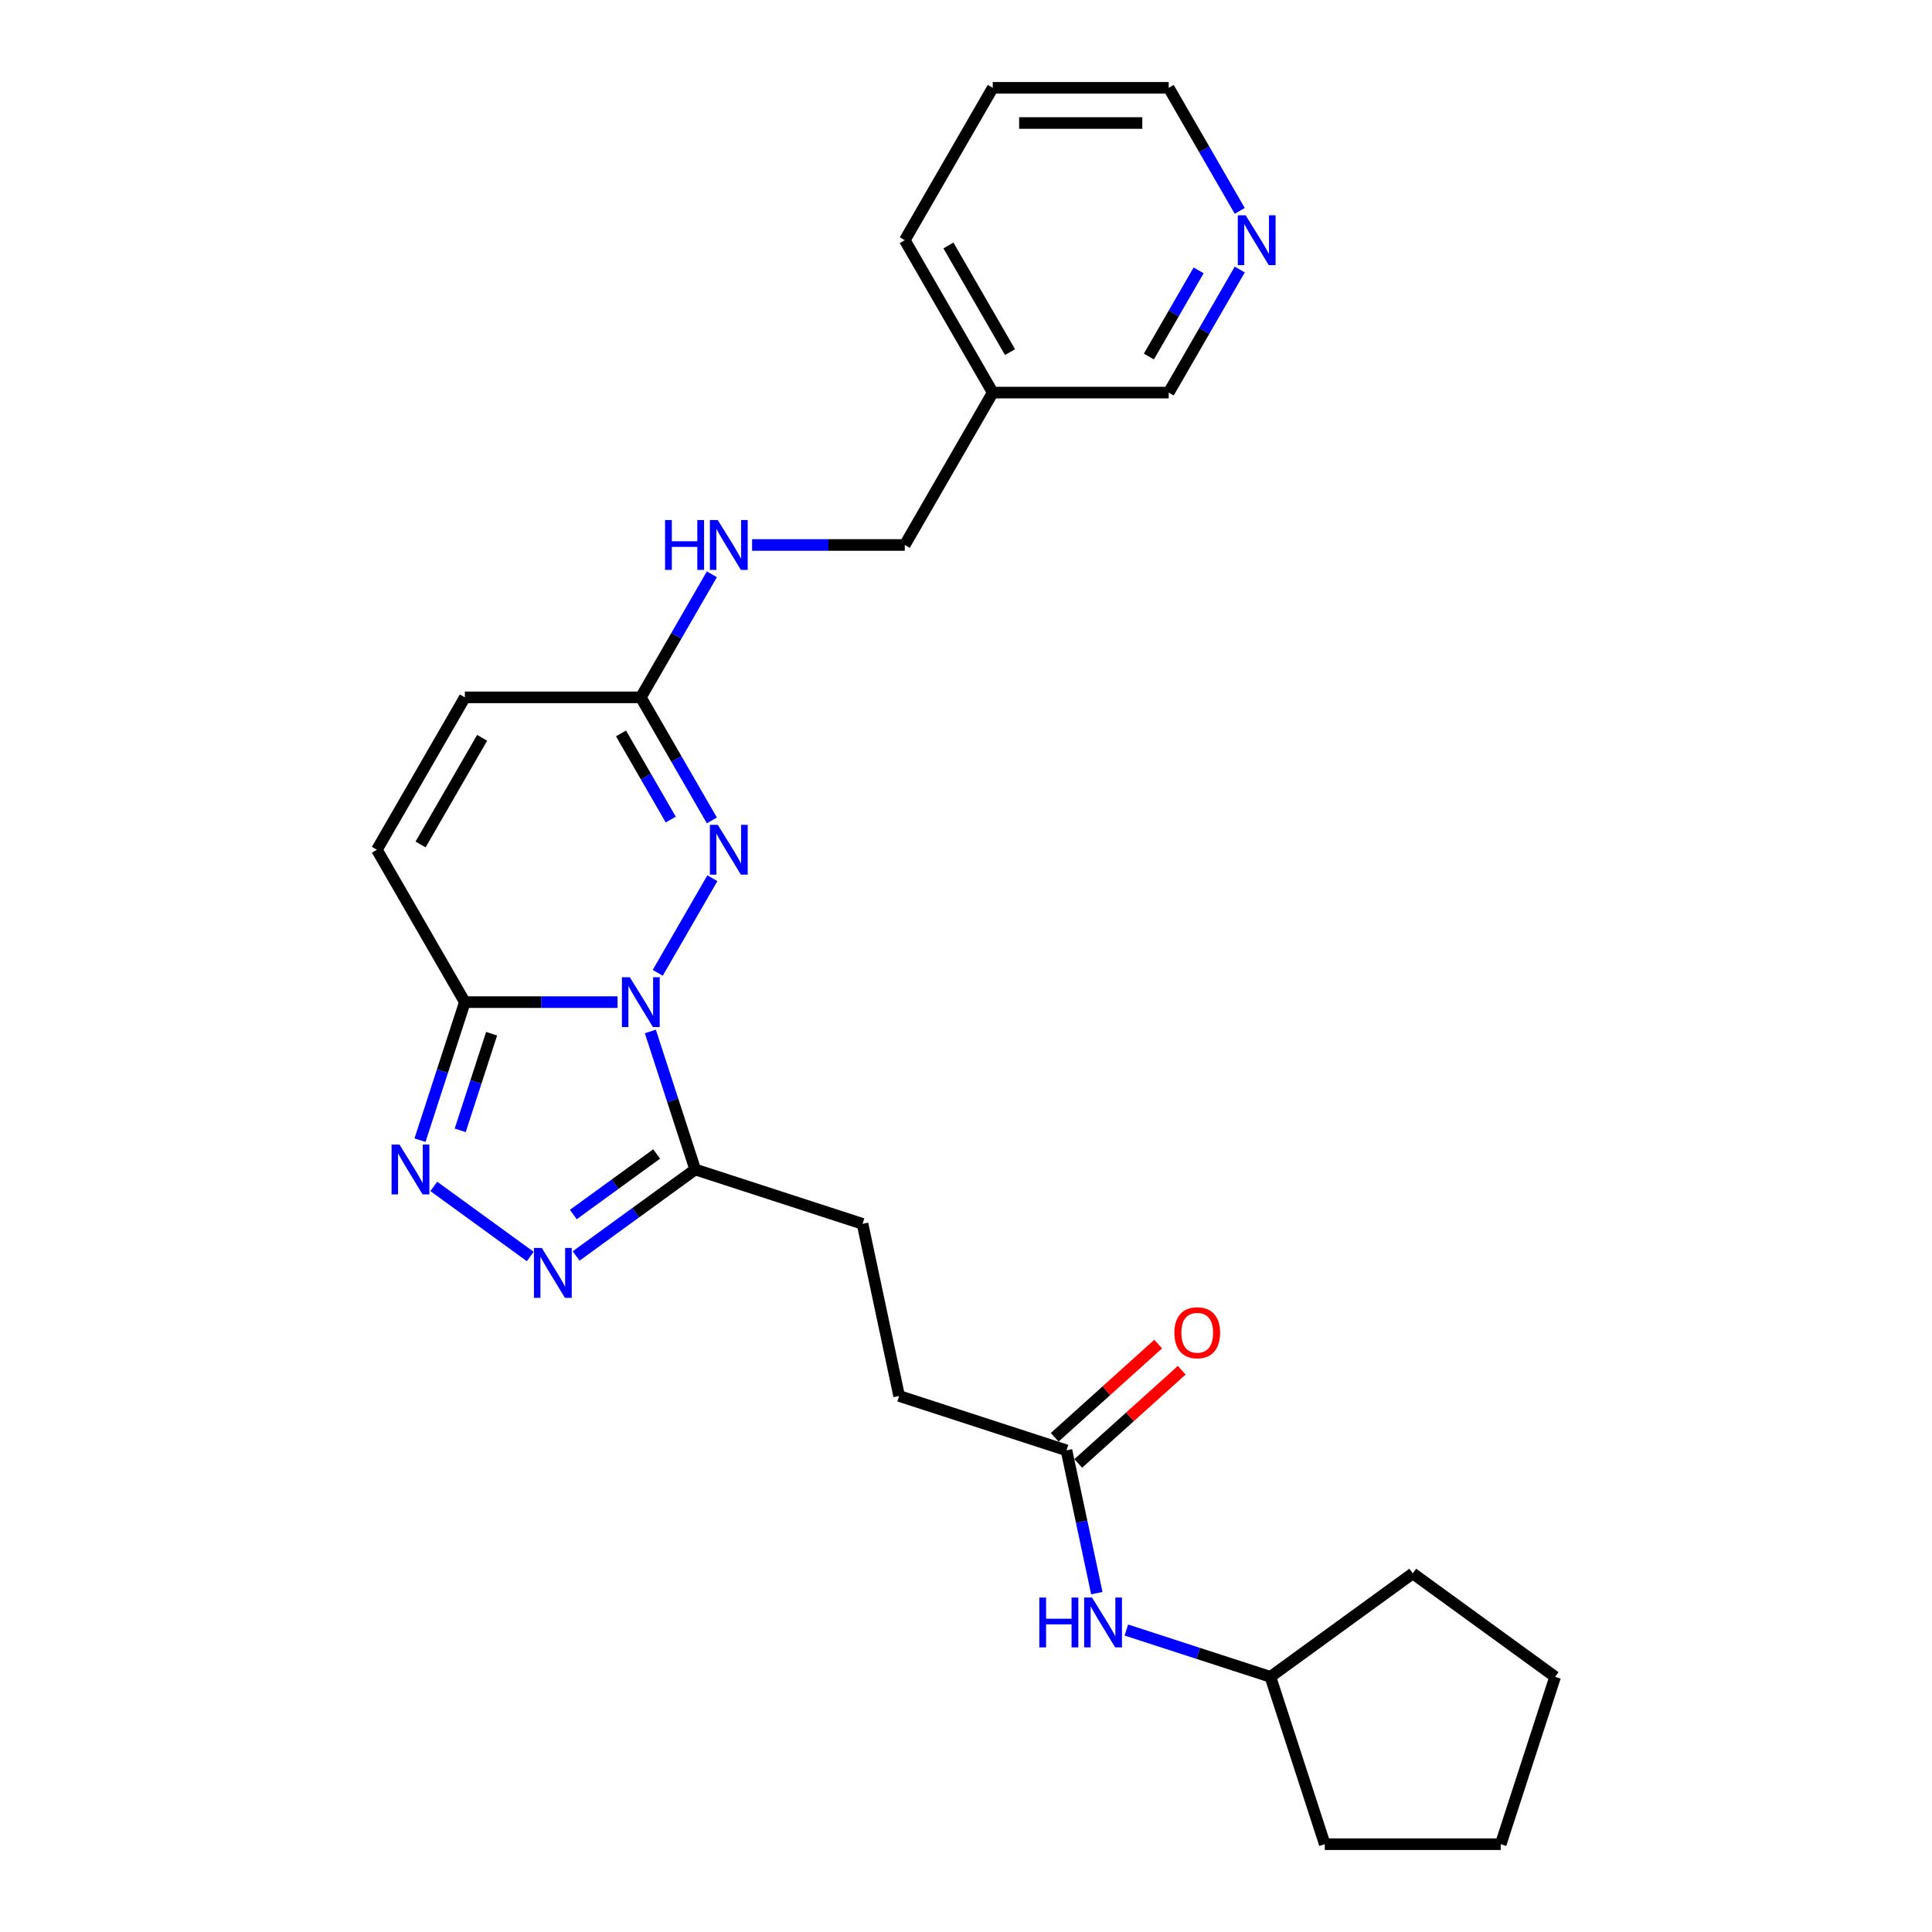 <?xml version='1.0' encoding='iso-8859-1'?>
<svg version='1.1' baseProfile='full'
              xmlns='http://www.w3.org/2000/svg'
                      xmlns:rdkit='http://www.rdkit.org/xml'
                      xmlns:xlink='http://www.w3.org/1999/xlink'
                  xml:space='preserve'
width='1000px' height='1000px' viewBox='0 0 1000 1000'>
<!-- END OF HEADER -->
<rect style='opacity:1.0;fill:#FFFFFF;stroke:none' width='1000' height='1000' x='0' y='0'> </rect>
<path class='bond-0' d='M 319.63,518.702 L 280.121,518.702' style='fill:none;fill-rule:evenodd;stroke:#0000FF;stroke-width:6px;stroke-linecap:butt;stroke-linejoin:miter;stroke-opacity:1' />
<path class='bond-0' d='M 280.121,518.702 L 240.612,518.702' style='fill:none;fill-rule:evenodd;stroke:#000000;stroke-width:6px;stroke-linecap:butt;stroke-linejoin:miter;stroke-opacity:1' />
<path class='bond-1' d='M 340.449,503.529 L 368.719,454.563' style='fill:none;fill-rule:evenodd;stroke:#0000FF;stroke-width:6px;stroke-linecap:butt;stroke-linejoin:miter;stroke-opacity:1' />
<path class='bond-2' d='M 336.619,533.876 L 348.226,569.598' style='fill:none;fill-rule:evenodd;stroke:#0000FF;stroke-width:6px;stroke-linecap:butt;stroke-linejoin:miter;stroke-opacity:1' />
<path class='bond-2' d='M 348.226,569.598 L 359.833,605.321' style='fill:none;fill-rule:evenodd;stroke:#000000;stroke-width:6px;stroke-linecap:butt;stroke-linejoin:miter;stroke-opacity:1' />
<path class='bond-3' d='M 240.612,518.702 L 229.005,554.425' style='fill:none;fill-rule:evenodd;stroke:#000000;stroke-width:6px;stroke-linecap:butt;stroke-linejoin:miter;stroke-opacity:1' />
<path class='bond-3' d='M 229.005,554.425 L 217.398,590.148' style='fill:none;fill-rule:evenodd;stroke:#0000FF;stroke-width:6px;stroke-linecap:butt;stroke-linejoin:miter;stroke-opacity:1' />
<path class='bond-3' d='M 254.454,535.048 L 246.329,560.054' style='fill:none;fill-rule:evenodd;stroke:#000000;stroke-width:6px;stroke-linecap:butt;stroke-linejoin:miter;stroke-opacity:1' />
<path class='bond-3' d='M 246.329,560.054 L 238.204,585.06' style='fill:none;fill-rule:evenodd;stroke:#0000FF;stroke-width:6px;stroke-linecap:butt;stroke-linejoin:miter;stroke-opacity:1' />
<path class='bond-6' d='M 240.612,518.702 L 195.074,439.828' style='fill:none;fill-rule:evenodd;stroke:#000000;stroke-width:6px;stroke-linecap:butt;stroke-linejoin:miter;stroke-opacity:1' />
<path class='bond-5' d='M 368.466,424.654 L 350.077,392.804' style='fill:none;fill-rule:evenodd;stroke:#0000FF;stroke-width:6px;stroke-linecap:butt;stroke-linejoin:miter;stroke-opacity:1' />
<path class='bond-5' d='M 350.077,392.804 L 331.689,360.953' style='fill:none;fill-rule:evenodd;stroke:#000000;stroke-width:6px;stroke-linecap:butt;stroke-linejoin:miter;stroke-opacity:1' />
<path class='bond-5' d='M 347.175,424.207 L 334.303,401.911' style='fill:none;fill-rule:evenodd;stroke:#0000FF;stroke-width:6px;stroke-linecap:butt;stroke-linejoin:miter;stroke-opacity:1' />
<path class='bond-5' d='M 334.303,401.911 L 321.43,379.616' style='fill:none;fill-rule:evenodd;stroke:#000000;stroke-width:6px;stroke-linecap:butt;stroke-linejoin:miter;stroke-opacity:1' />
<path class='bond-4' d='M 359.833,605.321 L 329.021,627.707' style='fill:none;fill-rule:evenodd;stroke:#000000;stroke-width:6px;stroke-linecap:butt;stroke-linejoin:miter;stroke-opacity:1' />
<path class='bond-4' d='M 329.021,627.707 L 298.209,650.094' style='fill:none;fill-rule:evenodd;stroke:#0000FF;stroke-width:6px;stroke-linecap:butt;stroke-linejoin:miter;stroke-opacity:1' />
<path class='bond-4' d='M 339.882,597.301 L 318.314,612.971' style='fill:none;fill-rule:evenodd;stroke:#000000;stroke-width:6px;stroke-linecap:butt;stroke-linejoin:miter;stroke-opacity:1' />
<path class='bond-4' d='M 318.314,612.971 L 296.746,628.641' style='fill:none;fill-rule:evenodd;stroke:#0000FF;stroke-width:6px;stroke-linecap:butt;stroke-linejoin:miter;stroke-opacity:1' />
<path class='bond-11' d='M 359.833,605.321 L 446.452,633.465' style='fill:none;fill-rule:evenodd;stroke:#000000;stroke-width:6px;stroke-linecap:butt;stroke-linejoin:miter;stroke-opacity:1' />
<path class='bond-26' d='M 224.526,614.082 L 274.464,650.364' style='fill:none;fill-rule:evenodd;stroke:#0000FF;stroke-width:6px;stroke-linecap:butt;stroke-linejoin:miter;stroke-opacity:1' />
<path class='bond-7' d='M 331.689,360.953 L 240.612,360.953' style='fill:none;fill-rule:evenodd;stroke:#000000;stroke-width:6px;stroke-linecap:butt;stroke-linejoin:miter;stroke-opacity:1' />
<path class='bond-10' d='M 331.689,360.953 L 350.077,329.102' style='fill:none;fill-rule:evenodd;stroke:#000000;stroke-width:6px;stroke-linecap:butt;stroke-linejoin:miter;stroke-opacity:1' />
<path class='bond-10' d='M 350.077,329.102 L 368.466,297.252' style='fill:none;fill-rule:evenodd;stroke:#0000FF;stroke-width:6px;stroke-linecap:butt;stroke-linejoin:miter;stroke-opacity:1' />
<path class='bond-27' d='M 195.074,439.828 L 240.612,360.953' style='fill:none;fill-rule:evenodd;stroke:#000000;stroke-width:6px;stroke-linecap:butt;stroke-linejoin:miter;stroke-opacity:1' />
<path class='bond-27' d='M 217.679,437.104 L 249.556,381.892' style='fill:none;fill-rule:evenodd;stroke:#000000;stroke-width:6px;stroke-linecap:butt;stroke-linejoin:miter;stroke-opacity:1' />
<path class='bond-8' d='M 552.007,750.696 L 465.388,722.552' style='fill:none;fill-rule:evenodd;stroke:#000000;stroke-width:6px;stroke-linecap:butt;stroke-linejoin:miter;stroke-opacity:1' />
<path class='bond-9' d='M 552.007,750.696 L 559.862,787.652' style='fill:none;fill-rule:evenodd;stroke:#000000;stroke-width:6px;stroke-linecap:butt;stroke-linejoin:miter;stroke-opacity:1' />
<path class='bond-9' d='M 559.862,787.652 L 567.717,824.609' style='fill:none;fill-rule:evenodd;stroke:#0000FF;stroke-width:6px;stroke-linecap:butt;stroke-linejoin:miter;stroke-opacity:1' />
<path class='bond-13' d='M 558.101,757.464 L 584.884,733.349' style='fill:none;fill-rule:evenodd;stroke:#000000;stroke-width:6px;stroke-linecap:butt;stroke-linejoin:miter;stroke-opacity:1' />
<path class='bond-13' d='M 584.884,733.349 L 611.667,709.233' style='fill:none;fill-rule:evenodd;stroke:#FF0000;stroke-width:6px;stroke-linecap:butt;stroke-linejoin:miter;stroke-opacity:1' />
<path class='bond-13' d='M 545.912,743.928 L 572.695,719.812' style='fill:none;fill-rule:evenodd;stroke:#000000;stroke-width:6px;stroke-linecap:butt;stroke-linejoin:miter;stroke-opacity:1' />
<path class='bond-13' d='M 572.695,719.812 L 599.479,695.696' style='fill:none;fill-rule:evenodd;stroke:#FF0000;stroke-width:6px;stroke-linecap:butt;stroke-linejoin:miter;stroke-opacity:1' />
<path class='bond-17' d='M 583.001,843.7 L 620.281,855.813' style='fill:none;fill-rule:evenodd;stroke:#0000FF;stroke-width:6px;stroke-linecap:butt;stroke-linejoin:miter;stroke-opacity:1' />
<path class='bond-17' d='M 620.281,855.813 L 657.561,867.926' style='fill:none;fill-rule:evenodd;stroke:#000000;stroke-width:6px;stroke-linecap:butt;stroke-linejoin:miter;stroke-opacity:1' />
<path class='bond-16' d='M 389.285,282.078 L 428.794,282.078' style='fill:none;fill-rule:evenodd;stroke:#0000FF;stroke-width:6px;stroke-linecap:butt;stroke-linejoin:miter;stroke-opacity:1' />
<path class='bond-16' d='M 428.794,282.078 L 468.303,282.078' style='fill:none;fill-rule:evenodd;stroke:#000000;stroke-width:6px;stroke-linecap:butt;stroke-linejoin:miter;stroke-opacity:1' />
<path class='bond-15' d='M 446.452,633.465 L 465.388,722.552' style='fill:none;fill-rule:evenodd;stroke:#000000;stroke-width:6px;stroke-linecap:butt;stroke-linejoin:miter;stroke-opacity:1' />
<path class='bond-12' d='M 641.696,139.503 L 623.307,171.353' style='fill:none;fill-rule:evenodd;stroke:#0000FF;stroke-width:6px;stroke-linecap:butt;stroke-linejoin:miter;stroke-opacity:1' />
<path class='bond-12' d='M 623.307,171.353 L 604.918,203.204' style='fill:none;fill-rule:evenodd;stroke:#000000;stroke-width:6px;stroke-linecap:butt;stroke-linejoin:miter;stroke-opacity:1' />
<path class='bond-12' d='M 620.405,139.95 L 607.532,162.245' style='fill:none;fill-rule:evenodd;stroke:#0000FF;stroke-width:6px;stroke-linecap:butt;stroke-linejoin:miter;stroke-opacity:1' />
<path class='bond-12' d='M 607.532,162.245 L 594.66,184.541' style='fill:none;fill-rule:evenodd;stroke:#000000;stroke-width:6px;stroke-linecap:butt;stroke-linejoin:miter;stroke-opacity:1' />
<path class='bond-29' d='M 641.696,109.156 L 623.307,77.305' style='fill:none;fill-rule:evenodd;stroke:#0000FF;stroke-width:6px;stroke-linecap:butt;stroke-linejoin:miter;stroke-opacity:1' />
<path class='bond-29' d='M 623.307,77.305 L 604.918,45.455' style='fill:none;fill-rule:evenodd;stroke:#000000;stroke-width:6px;stroke-linecap:butt;stroke-linejoin:miter;stroke-opacity:1' />
<path class='bond-14' d='M 513.842,203.204 L 468.303,282.078' style='fill:none;fill-rule:evenodd;stroke:#000000;stroke-width:6px;stroke-linecap:butt;stroke-linejoin:miter;stroke-opacity:1' />
<path class='bond-18' d='M 513.842,203.204 L 604.918,203.204' style='fill:none;fill-rule:evenodd;stroke:#000000;stroke-width:6px;stroke-linecap:butt;stroke-linejoin:miter;stroke-opacity:1' />
<path class='bond-20' d='M 513.842,203.204 L 468.303,124.329' style='fill:none;fill-rule:evenodd;stroke:#000000;stroke-width:6px;stroke-linecap:butt;stroke-linejoin:miter;stroke-opacity:1' />
<path class='bond-20' d='M 522.786,182.265 L 490.909,127.053' style='fill:none;fill-rule:evenodd;stroke:#000000;stroke-width:6px;stroke-linecap:butt;stroke-linejoin:miter;stroke-opacity:1' />
<path class='bond-21' d='M 657.561,867.926 L 731.244,814.393' style='fill:none;fill-rule:evenodd;stroke:#000000;stroke-width:6px;stroke-linecap:butt;stroke-linejoin:miter;stroke-opacity:1' />
<path class='bond-22' d='M 657.561,867.926 L 685.706,954.545' style='fill:none;fill-rule:evenodd;stroke:#000000;stroke-width:6px;stroke-linecap:butt;stroke-linejoin:miter;stroke-opacity:1' />
<path class='bond-19' d='M 604.918,45.455 L 513.842,45.455' style='fill:none;fill-rule:evenodd;stroke:#000000;stroke-width:6px;stroke-linecap:butt;stroke-linejoin:miter;stroke-opacity:1' />
<path class='bond-19' d='M 591.257,63.67 L 527.503,63.67' style='fill:none;fill-rule:evenodd;stroke:#000000;stroke-width:6px;stroke-linecap:butt;stroke-linejoin:miter;stroke-opacity:1' />
<path class='bond-23' d='M 468.303,124.329 L 513.842,45.455' style='fill:none;fill-rule:evenodd;stroke:#000000;stroke-width:6px;stroke-linecap:butt;stroke-linejoin:miter;stroke-opacity:1' />
<path class='bond-24' d='M 731.244,814.393 L 804.926,867.926' style='fill:none;fill-rule:evenodd;stroke:#000000;stroke-width:6px;stroke-linecap:butt;stroke-linejoin:miter;stroke-opacity:1' />
<path class='bond-25' d='M 685.706,954.545 L 776.782,954.545' style='fill:none;fill-rule:evenodd;stroke:#000000;stroke-width:6px;stroke-linecap:butt;stroke-linejoin:miter;stroke-opacity:1' />
<path class='bond-28' d='M 804.926,867.926 L 776.782,954.545' style='fill:none;fill-rule:evenodd;stroke:#000000;stroke-width:6px;stroke-linecap:butt;stroke-linejoin:miter;stroke-opacity:1' />
<path  class='atom-0' d='M 325.987 505.806
L 334.439 519.467
Q 335.277 520.815, 336.625 523.256
Q 337.973 525.697, 338.046 525.843
L 338.046 505.806
L 341.47 505.806
L 341.47 531.599
L 337.936 531.599
L 328.865 516.662
Q 327.809 514.913, 326.679 512.91
Q 325.586 510.906, 325.259 510.287
L 325.259 531.599
L 321.907 531.599
L 321.907 505.806
L 325.987 505.806
' fill='#0000FF'/>
<path  class='atom-2' d='M 371.525 426.931
L 379.977 440.593
Q 380.815 441.941, 382.163 444.381
Q 383.511 446.822, 383.584 446.968
L 383.584 426.931
L 387.008 426.931
L 387.008 452.724
L 383.475 452.724
L 374.403 437.788
Q 373.347 436.039, 372.218 434.035
Q 371.125 432.031, 370.797 431.412
L 370.797 452.724
L 367.445 452.724
L 367.445 426.931
L 371.525 426.931
' fill='#0000FF'/>
<path  class='atom-4' d='M 206.766 592.425
L 215.218 606.086
Q 216.056 607.434, 217.404 609.875
Q 218.752 612.316, 218.825 612.462
L 218.825 592.425
L 222.249 592.425
L 222.249 618.218
L 218.716 618.218
L 209.644 603.281
Q 208.588 601.532, 207.459 599.529
Q 206.366 597.525, 206.038 596.906
L 206.038 618.218
L 202.686 618.218
L 202.686 592.425
L 206.766 592.425
' fill='#0000FF'/>
<path  class='atom-5' d='M 280.449 645.958
L 288.901 659.62
Q 289.739 660.968, 291.087 663.409
Q 292.435 665.849, 292.507 665.995
L 292.507 645.958
L 295.932 645.958
L 295.932 671.751
L 292.398 671.751
L 283.327 656.815
Q 282.27 655.066, 281.141 653.062
Q 280.048 651.059, 279.72 650.439
L 279.72 671.751
L 276.369 671.751
L 276.369 645.958
L 280.449 645.958
' fill='#0000FF'/>
<path  class='atom-10' d='M 537.954 826.886
L 541.452 826.886
L 541.452 837.851
L 554.64 837.851
L 554.64 826.886
L 558.137 826.886
L 558.137 852.679
L 554.64 852.679
L 554.64 840.766
L 541.452 840.766
L 541.452 852.679
L 537.954 852.679
L 537.954 826.886
' fill='#0000FF'/>
<path  class='atom-10' d='M 565.241 826.886
L 573.693 840.547
Q 574.531 841.895, 575.879 844.336
Q 577.227 846.777, 577.3 846.923
L 577.3 826.886
L 580.724 826.886
L 580.724 852.679
L 577.19 852.679
L 568.119 837.742
Q 567.063 835.994, 565.933 833.99
Q 564.84 831.986, 564.512 831.367
L 564.512 852.679
L 561.161 852.679
L 561.161 826.886
L 565.241 826.886
' fill='#0000FF'/>
<path  class='atom-11' d='M 344.239 269.182
L 347.736 269.182
L 347.736 280.148
L 360.924 280.148
L 360.924 269.182
L 364.421 269.182
L 364.421 294.975
L 360.924 294.975
L 360.924 283.062
L 347.736 283.062
L 347.736 294.975
L 344.239 294.975
L 344.239 269.182
' fill='#0000FF'/>
<path  class='atom-11' d='M 371.525 269.182
L 379.977 282.843
Q 380.815 284.191, 382.163 286.632
Q 383.511 289.073, 383.584 289.219
L 383.584 269.182
L 387.008 269.182
L 387.008 294.975
L 383.475 294.975
L 374.403 280.038
Q 373.347 278.29, 372.218 276.286
Q 371.125 274.282, 370.797 273.663
L 370.797 294.975
L 367.445 294.975
L 367.445 269.182
L 371.525 269.182
' fill='#0000FF'/>
<path  class='atom-13' d='M 644.755 111.433
L 653.207 125.094
Q 654.045 126.442, 655.393 128.883
Q 656.741 131.324, 656.814 131.47
L 656.814 111.433
L 660.238 111.433
L 660.238 137.226
L 656.704 137.226
L 647.633 122.289
Q 646.577 120.54, 645.447 118.537
Q 644.354 116.533, 644.026 115.914
L 644.026 137.226
L 640.675 137.226
L 640.675 111.433
L 644.755 111.433
' fill='#0000FF'/>
<path  class='atom-14' d='M 607.85 689.827
Q 607.85 683.633, 610.91 680.173
Q 613.97 676.712, 619.69 676.712
Q 625.409 676.712, 628.469 680.173
Q 631.53 683.633, 631.53 689.827
Q 631.53 696.093, 628.433 699.663
Q 625.336 703.197, 619.69 703.197
Q 614.006 703.197, 610.91 699.663
Q 607.85 696.129, 607.85 689.827
M 619.69 700.282
Q 623.624 700.282, 625.737 697.659
Q 627.886 695, 627.886 689.827
Q 627.886 684.763, 625.737 682.213
Q 623.624 679.626, 619.69 679.626
Q 615.755 679.626, 613.606 682.176
Q 611.493 684.726, 611.493 689.827
Q 611.493 695.036, 613.606 697.659
Q 615.755 700.282, 619.69 700.282
' fill='#FF0000'/>
</svg>
